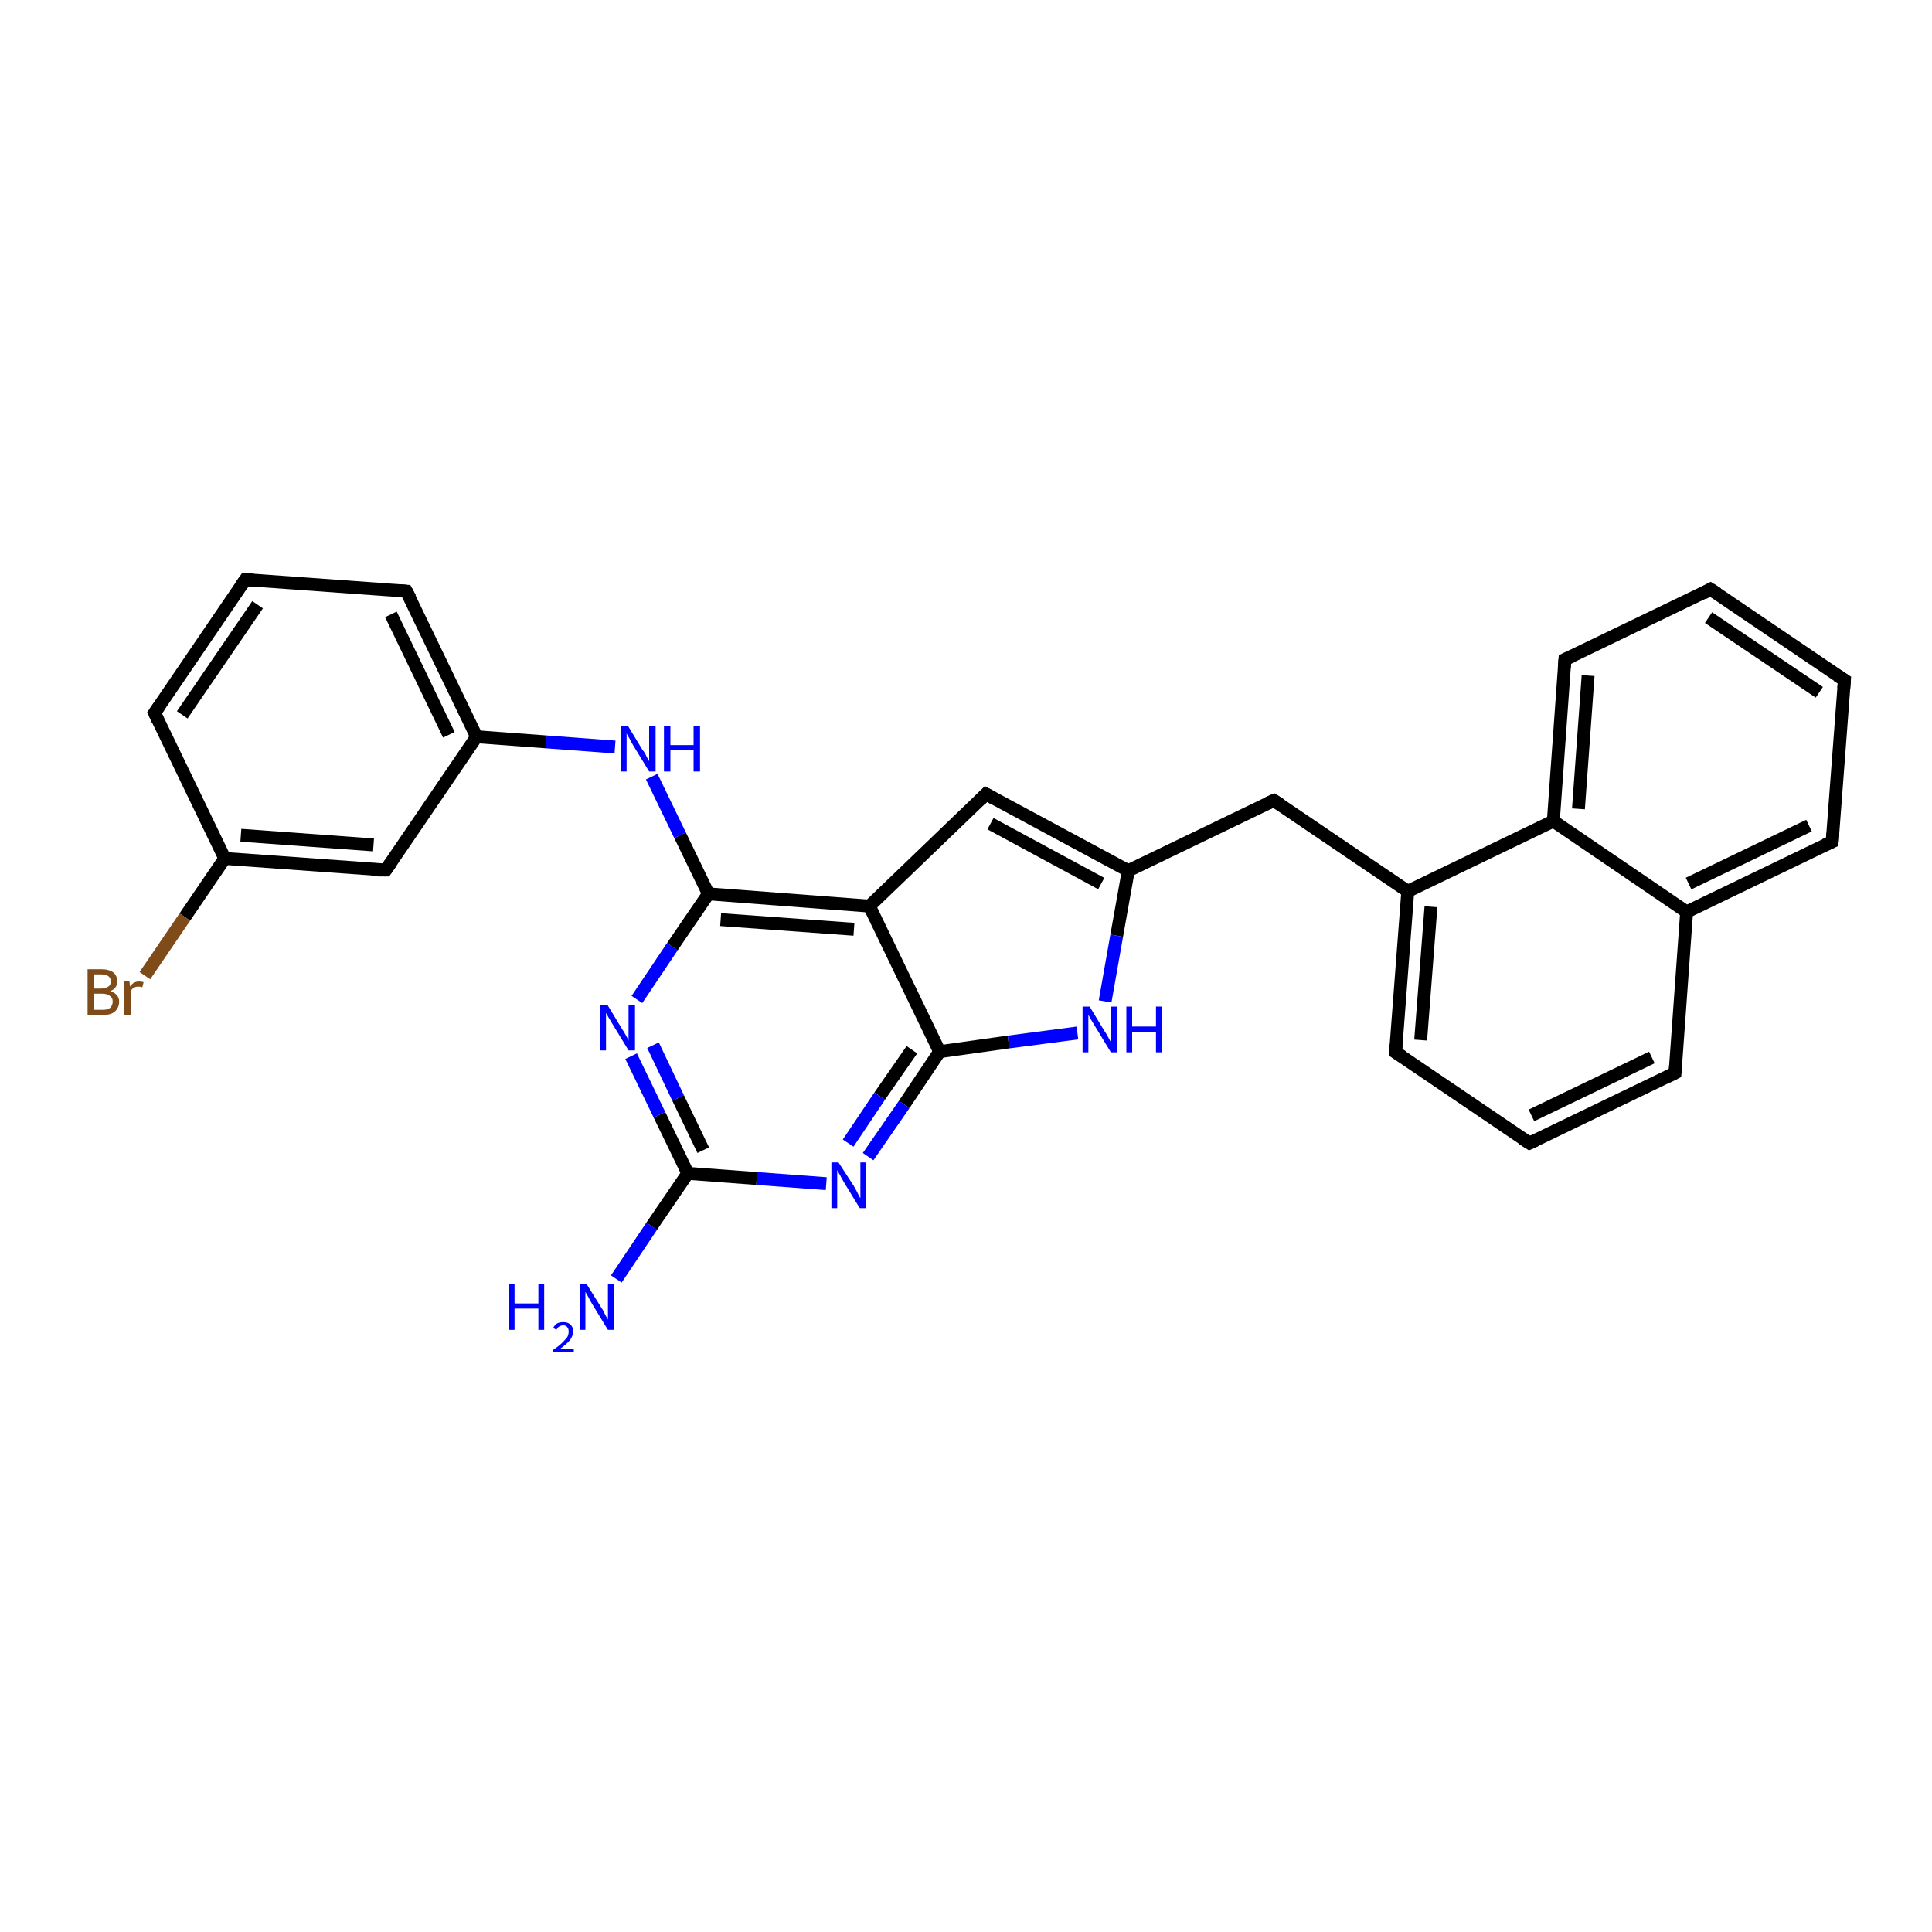 <?xml version='1.0' encoding='iso-8859-1'?>
<svg version='1.1' baseProfile='full'
              xmlns='http://www.w3.org/2000/svg'
                      xmlns:rdkit='http://www.rdkit.org/xml'
                      xmlns:xlink='http://www.w3.org/1999/xlink'
                  xml:space='preserve'
width='300px' height='300px' viewBox='0 0 300 300'>
<!-- END OF HEADER -->
<rect style='opacity:1.0;fill:#FFFFFF;stroke:none' width='300.0' height='300.0' x='0.0' y='0.0'> </rect>
<path class='bond-0 atom-0 atom-1' d='M 95.7,198.6 L 101.2,190.4' style='fill:none;fill-rule:evenodd;stroke:#0000FF;stroke-width:2.0px;stroke-linecap:butt;stroke-linejoin:miter;stroke-opacity:1' />
<path class='bond-0 atom-0 atom-1' d='M 101.2,190.4 L 106.8,182.2' style='fill:none;fill-rule:evenodd;stroke:#000000;stroke-width:2.0px;stroke-linecap:butt;stroke-linejoin:miter;stroke-opacity:1' />
<path class='bond-1 atom-1 atom-2' d='M 106.8,182.2 L 102.4,173.1' style='fill:none;fill-rule:evenodd;stroke:#000000;stroke-width:2.0px;stroke-linecap:butt;stroke-linejoin:miter;stroke-opacity:1' />
<path class='bond-1 atom-1 atom-2' d='M 102.4,173.1 L 98.0,164.0' style='fill:none;fill-rule:evenodd;stroke:#0000FF;stroke-width:2.0px;stroke-linecap:butt;stroke-linejoin:miter;stroke-opacity:1' />
<path class='bond-1 atom-1 atom-2' d='M 109.2,178.6 L 105.3,170.5' style='fill:none;fill-rule:evenodd;stroke:#000000;stroke-width:2.0px;stroke-linecap:butt;stroke-linejoin:miter;stroke-opacity:1' />
<path class='bond-1 atom-1 atom-2' d='M 105.3,170.5 L 101.4,162.3' style='fill:none;fill-rule:evenodd;stroke:#0000FF;stroke-width:2.0px;stroke-linecap:butt;stroke-linejoin:miter;stroke-opacity:1' />
<path class='bond-2 atom-2 atom-3' d='M 98.9,155.2 L 104.4,147.0' style='fill:none;fill-rule:evenodd;stroke:#0000FF;stroke-width:2.0px;stroke-linecap:butt;stroke-linejoin:miter;stroke-opacity:1' />
<path class='bond-2 atom-2 atom-3' d='M 104.4,147.0 L 110.0,138.8' style='fill:none;fill-rule:evenodd;stroke:#000000;stroke-width:2.0px;stroke-linecap:butt;stroke-linejoin:miter;stroke-opacity:1' />
<path class='bond-3 atom-3 atom-4' d='M 110.0,138.8 L 105.6,129.7' style='fill:none;fill-rule:evenodd;stroke:#000000;stroke-width:2.0px;stroke-linecap:butt;stroke-linejoin:miter;stroke-opacity:1' />
<path class='bond-3 atom-3 atom-4' d='M 105.6,129.7 L 101.2,120.6' style='fill:none;fill-rule:evenodd;stroke:#0000FF;stroke-width:2.0px;stroke-linecap:butt;stroke-linejoin:miter;stroke-opacity:1' />
<path class='bond-4 atom-4 atom-5' d='M 95.5,116.0 L 84.8,115.2' style='fill:none;fill-rule:evenodd;stroke:#0000FF;stroke-width:2.0px;stroke-linecap:butt;stroke-linejoin:miter;stroke-opacity:1' />
<path class='bond-4 atom-4 atom-5' d='M 84.8,115.2 L 74.0,114.4' style='fill:none;fill-rule:evenodd;stroke:#000000;stroke-width:2.0px;stroke-linecap:butt;stroke-linejoin:miter;stroke-opacity:1' />
<path class='bond-5 atom-5 atom-6' d='M 74.0,114.4 L 63.1,91.8' style='fill:none;fill-rule:evenodd;stroke:#000000;stroke-width:2.0px;stroke-linecap:butt;stroke-linejoin:miter;stroke-opacity:1' />
<path class='bond-5 atom-5 atom-6' d='M 69.7,114.1 L 60.7,95.4' style='fill:none;fill-rule:evenodd;stroke:#000000;stroke-width:2.0px;stroke-linecap:butt;stroke-linejoin:miter;stroke-opacity:1' />
<path class='bond-6 atom-6 atom-7' d='M 63.1,91.8 L 38.1,90.0' style='fill:none;fill-rule:evenodd;stroke:#000000;stroke-width:2.0px;stroke-linecap:butt;stroke-linejoin:miter;stroke-opacity:1' />
<path class='bond-7 atom-7 atom-8' d='M 38.1,90.0 L 24.0,110.7' style='fill:none;fill-rule:evenodd;stroke:#000000;stroke-width:2.0px;stroke-linecap:butt;stroke-linejoin:miter;stroke-opacity:1' />
<path class='bond-7 atom-7 atom-8' d='M 40.0,93.9 L 28.3,111.0' style='fill:none;fill-rule:evenodd;stroke:#000000;stroke-width:2.0px;stroke-linecap:butt;stroke-linejoin:miter;stroke-opacity:1' />
<path class='bond-8 atom-8 atom-9' d='M 24.0,110.7 L 34.9,133.3' style='fill:none;fill-rule:evenodd;stroke:#000000;stroke-width:2.0px;stroke-linecap:butt;stroke-linejoin:miter;stroke-opacity:1' />
<path class='bond-9 atom-9 atom-10' d='M 34.9,133.3 L 28.7,142.4' style='fill:none;fill-rule:evenodd;stroke:#000000;stroke-width:2.0px;stroke-linecap:butt;stroke-linejoin:miter;stroke-opacity:1' />
<path class='bond-9 atom-9 atom-10' d='M 28.7,142.4 L 22.5,151.5' style='fill:none;fill-rule:evenodd;stroke:#7F4C19;stroke-width:2.0px;stroke-linecap:butt;stroke-linejoin:miter;stroke-opacity:1' />
<path class='bond-10 atom-9 atom-11' d='M 34.9,133.3 L 59.9,135.1' style='fill:none;fill-rule:evenodd;stroke:#000000;stroke-width:2.0px;stroke-linecap:butt;stroke-linejoin:miter;stroke-opacity:1' />
<path class='bond-10 atom-9 atom-11' d='M 37.4,129.7 L 58.0,131.2' style='fill:none;fill-rule:evenodd;stroke:#000000;stroke-width:2.0px;stroke-linecap:butt;stroke-linejoin:miter;stroke-opacity:1' />
<path class='bond-11 atom-3 atom-12' d='M 110.0,138.8 L 135.0,140.7' style='fill:none;fill-rule:evenodd;stroke:#000000;stroke-width:2.0px;stroke-linecap:butt;stroke-linejoin:miter;stroke-opacity:1' />
<path class='bond-11 atom-3 atom-12' d='M 111.9,142.8 L 132.6,144.3' style='fill:none;fill-rule:evenodd;stroke:#000000;stroke-width:2.0px;stroke-linecap:butt;stroke-linejoin:miter;stroke-opacity:1' />
<path class='bond-12 atom-12 atom-13' d='M 135.0,140.7 L 153.1,123.3' style='fill:none;fill-rule:evenodd;stroke:#000000;stroke-width:2.0px;stroke-linecap:butt;stroke-linejoin:miter;stroke-opacity:1' />
<path class='bond-13 atom-13 atom-14' d='M 153.1,123.3 L 175.2,135.2' style='fill:none;fill-rule:evenodd;stroke:#000000;stroke-width:2.0px;stroke-linecap:butt;stroke-linejoin:miter;stroke-opacity:1' />
<path class='bond-13 atom-13 atom-14' d='M 153.8,127.9 L 171.0,137.2' style='fill:none;fill-rule:evenodd;stroke:#000000;stroke-width:2.0px;stroke-linecap:butt;stroke-linejoin:miter;stroke-opacity:1' />
<path class='bond-14 atom-14 atom-15' d='M 175.2,135.2 L 197.8,124.3' style='fill:none;fill-rule:evenodd;stroke:#000000;stroke-width:2.0px;stroke-linecap:butt;stroke-linejoin:miter;stroke-opacity:1' />
<path class='bond-15 atom-15 atom-16' d='M 197.8,124.3 L 218.6,138.4' style='fill:none;fill-rule:evenodd;stroke:#000000;stroke-width:2.0px;stroke-linecap:butt;stroke-linejoin:miter;stroke-opacity:1' />
<path class='bond-16 atom-16 atom-17' d='M 218.6,138.4 L 216.7,163.4' style='fill:none;fill-rule:evenodd;stroke:#000000;stroke-width:2.0px;stroke-linecap:butt;stroke-linejoin:miter;stroke-opacity:1' />
<path class='bond-16 atom-16 atom-17' d='M 222.2,140.8 L 220.6,161.5' style='fill:none;fill-rule:evenodd;stroke:#000000;stroke-width:2.0px;stroke-linecap:butt;stroke-linejoin:miter;stroke-opacity:1' />
<path class='bond-17 atom-17 atom-18' d='M 216.7,163.4 L 237.5,177.5' style='fill:none;fill-rule:evenodd;stroke:#000000;stroke-width:2.0px;stroke-linecap:butt;stroke-linejoin:miter;stroke-opacity:1' />
<path class='bond-18 atom-18 atom-19' d='M 237.5,177.5 L 260.1,166.6' style='fill:none;fill-rule:evenodd;stroke:#000000;stroke-width:2.0px;stroke-linecap:butt;stroke-linejoin:miter;stroke-opacity:1' />
<path class='bond-18 atom-18 atom-19' d='M 237.8,173.2 L 256.5,164.2' style='fill:none;fill-rule:evenodd;stroke:#000000;stroke-width:2.0px;stroke-linecap:butt;stroke-linejoin:miter;stroke-opacity:1' />
<path class='bond-19 atom-19 atom-20' d='M 260.1,166.6 L 261.9,141.6' style='fill:none;fill-rule:evenodd;stroke:#000000;stroke-width:2.0px;stroke-linecap:butt;stroke-linejoin:miter;stroke-opacity:1' />
<path class='bond-20 atom-20 atom-21' d='M 261.9,141.6 L 284.5,130.7' style='fill:none;fill-rule:evenodd;stroke:#000000;stroke-width:2.0px;stroke-linecap:butt;stroke-linejoin:miter;stroke-opacity:1' />
<path class='bond-20 atom-20 atom-21' d='M 262.2,137.2 L 280.9,128.2' style='fill:none;fill-rule:evenodd;stroke:#000000;stroke-width:2.0px;stroke-linecap:butt;stroke-linejoin:miter;stroke-opacity:1' />
<path class='bond-21 atom-21 atom-22' d='M 284.5,130.7 L 286.4,105.6' style='fill:none;fill-rule:evenodd;stroke:#000000;stroke-width:2.0px;stroke-linecap:butt;stroke-linejoin:miter;stroke-opacity:1' />
<path class='bond-22 atom-22 atom-23' d='M 286.4,105.6 L 265.6,91.5' style='fill:none;fill-rule:evenodd;stroke:#000000;stroke-width:2.0px;stroke-linecap:butt;stroke-linejoin:miter;stroke-opacity:1' />
<path class='bond-22 atom-22 atom-23' d='M 282.5,107.5 L 265.3,95.9' style='fill:none;fill-rule:evenodd;stroke:#000000;stroke-width:2.0px;stroke-linecap:butt;stroke-linejoin:miter;stroke-opacity:1' />
<path class='bond-23 atom-23 atom-24' d='M 265.6,91.5 L 243.0,102.4' style='fill:none;fill-rule:evenodd;stroke:#000000;stroke-width:2.0px;stroke-linecap:butt;stroke-linejoin:miter;stroke-opacity:1' />
<path class='bond-24 atom-24 atom-25' d='M 243.0,102.4 L 241.2,127.5' style='fill:none;fill-rule:evenodd;stroke:#000000;stroke-width:2.0px;stroke-linecap:butt;stroke-linejoin:miter;stroke-opacity:1' />
<path class='bond-24 atom-24 atom-25' d='M 246.6,104.9 L 245.1,125.6' style='fill:none;fill-rule:evenodd;stroke:#000000;stroke-width:2.0px;stroke-linecap:butt;stroke-linejoin:miter;stroke-opacity:1' />
<path class='bond-25 atom-14 atom-26' d='M 175.2,135.2 L 173.4,145.3' style='fill:none;fill-rule:evenodd;stroke:#000000;stroke-width:2.0px;stroke-linecap:butt;stroke-linejoin:miter;stroke-opacity:1' />
<path class='bond-25 atom-14 atom-26' d='M 173.4,145.3 L 171.6,155.5' style='fill:none;fill-rule:evenodd;stroke:#0000FF;stroke-width:2.0px;stroke-linecap:butt;stroke-linejoin:miter;stroke-opacity:1' />
<path class='bond-26 atom-26 atom-27' d='M 167.3,160.4 L 156.6,161.8' style='fill:none;fill-rule:evenodd;stroke:#0000FF;stroke-width:2.0px;stroke-linecap:butt;stroke-linejoin:miter;stroke-opacity:1' />
<path class='bond-26 atom-26 atom-27' d='M 156.6,161.8 L 145.9,163.3' style='fill:none;fill-rule:evenodd;stroke:#000000;stroke-width:2.0px;stroke-linecap:butt;stroke-linejoin:miter;stroke-opacity:1' />
<path class='bond-27 atom-27 atom-28' d='M 145.9,163.3 L 140.4,171.5' style='fill:none;fill-rule:evenodd;stroke:#000000;stroke-width:2.0px;stroke-linecap:butt;stroke-linejoin:miter;stroke-opacity:1' />
<path class='bond-27 atom-27 atom-28' d='M 140.4,171.5 L 134.8,179.6' style='fill:none;fill-rule:evenodd;stroke:#0000FF;stroke-width:2.0px;stroke-linecap:butt;stroke-linejoin:miter;stroke-opacity:1' />
<path class='bond-27 atom-27 atom-28' d='M 141.6,163.0 L 136.6,170.2' style='fill:none;fill-rule:evenodd;stroke:#000000;stroke-width:2.0px;stroke-linecap:butt;stroke-linejoin:miter;stroke-opacity:1' />
<path class='bond-27 atom-27 atom-28' d='M 136.6,170.2 L 131.7,177.5' style='fill:none;fill-rule:evenodd;stroke:#0000FF;stroke-width:2.0px;stroke-linecap:butt;stroke-linejoin:miter;stroke-opacity:1' />
<path class='bond-28 atom-28 atom-1' d='M 128.3,183.8 L 117.5,183.0' style='fill:none;fill-rule:evenodd;stroke:#0000FF;stroke-width:2.0px;stroke-linecap:butt;stroke-linejoin:miter;stroke-opacity:1' />
<path class='bond-28 atom-28 atom-1' d='M 117.5,183.0 L 106.8,182.2' style='fill:none;fill-rule:evenodd;stroke:#000000;stroke-width:2.0px;stroke-linecap:butt;stroke-linejoin:miter;stroke-opacity:1' />
<path class='bond-29 atom-11 atom-5' d='M 59.9,135.1 L 74.0,114.4' style='fill:none;fill-rule:evenodd;stroke:#000000;stroke-width:2.0px;stroke-linecap:butt;stroke-linejoin:miter;stroke-opacity:1' />
<path class='bond-30 atom-27 atom-12' d='M 145.9,163.3 L 135.0,140.7' style='fill:none;fill-rule:evenodd;stroke:#000000;stroke-width:2.0px;stroke-linecap:butt;stroke-linejoin:miter;stroke-opacity:1' />
<path class='bond-31 atom-25 atom-16' d='M 241.2,127.5 L 218.6,138.4' style='fill:none;fill-rule:evenodd;stroke:#000000;stroke-width:2.0px;stroke-linecap:butt;stroke-linejoin:miter;stroke-opacity:1' />
<path class='bond-32 atom-25 atom-20' d='M 241.2,127.5 L 261.9,141.6' style='fill:none;fill-rule:evenodd;stroke:#000000;stroke-width:2.0px;stroke-linecap:butt;stroke-linejoin:miter;stroke-opacity:1' />
<path d='M 63.7,92.9 L 63.1,91.8 L 61.9,91.7' style='fill:none;stroke:#000000;stroke-width:2.0px;stroke-linecap:butt;stroke-linejoin:miter;stroke-opacity:1;' />
<path d='M 39.4,90.1 L 38.1,90.0 L 37.4,91.0' style='fill:none;stroke:#000000;stroke-width:2.0px;stroke-linecap:butt;stroke-linejoin:miter;stroke-opacity:1;' />
<path d='M 24.7,109.7 L 24.0,110.7 L 24.5,111.8' style='fill:none;stroke:#000000;stroke-width:2.0px;stroke-linecap:butt;stroke-linejoin:miter;stroke-opacity:1;' />
<path d='M 58.7,135.1 L 59.9,135.1 L 60.6,134.1' style='fill:none;stroke:#000000;stroke-width:2.0px;stroke-linecap:butt;stroke-linejoin:miter;stroke-opacity:1;' />
<path d='M 152.2,124.2 L 153.1,123.3 L 154.2,123.9' style='fill:none;stroke:#000000;stroke-width:2.0px;stroke-linecap:butt;stroke-linejoin:miter;stroke-opacity:1;' />
<path d='M 196.7,124.8 L 197.8,124.3 L 198.9,125.0' style='fill:none;stroke:#000000;stroke-width:2.0px;stroke-linecap:butt;stroke-linejoin:miter;stroke-opacity:1;' />
<path d='M 216.8,162.2 L 216.7,163.4 L 217.8,164.1' style='fill:none;stroke:#000000;stroke-width:2.0px;stroke-linecap:butt;stroke-linejoin:miter;stroke-opacity:1;' />
<path d='M 236.4,176.8 L 237.5,177.5 L 238.6,177.0' style='fill:none;stroke:#000000;stroke-width:2.0px;stroke-linecap:butt;stroke-linejoin:miter;stroke-opacity:1;' />
<path d='M 258.9,167.2 L 260.1,166.6 L 260.2,165.4' style='fill:none;stroke:#000000;stroke-width:2.0px;stroke-linecap:butt;stroke-linejoin:miter;stroke-opacity:1;' />
<path d='M 283.4,131.2 L 284.5,130.7 L 284.6,129.4' style='fill:none;stroke:#000000;stroke-width:2.0px;stroke-linecap:butt;stroke-linejoin:miter;stroke-opacity:1;' />
<path d='M 286.3,106.9 L 286.4,105.6 L 285.3,104.9' style='fill:none;stroke:#000000;stroke-width:2.0px;stroke-linecap:butt;stroke-linejoin:miter;stroke-opacity:1;' />
<path d='M 266.7,92.2 L 265.6,91.5 L 264.5,92.1' style='fill:none;stroke:#000000;stroke-width:2.0px;stroke-linecap:butt;stroke-linejoin:miter;stroke-opacity:1;' />
<path d='M 244.1,101.9 L 243.0,102.4 L 242.9,103.7' style='fill:none;stroke:#000000;stroke-width:2.0px;stroke-linecap:butt;stroke-linejoin:miter;stroke-opacity:1;' />
<path class='atom-0' d='M 79.0 199.4
L 79.9 199.4
L 79.9 202.4
L 83.6 202.4
L 83.6 199.4
L 84.5 199.4
L 84.5 206.5
L 83.6 206.5
L 83.6 203.2
L 79.9 203.2
L 79.9 206.5
L 79.0 206.5
L 79.0 199.4
' fill='#0000FF'/>
<path class='atom-0' d='M 85.9 206.2
Q 86.1 205.8, 86.5 205.5
Q 86.9 205.3, 87.5 205.3
Q 88.2 205.3, 88.6 205.7
Q 89.0 206.1, 89.0 206.7
Q 89.0 207.4, 88.5 208.1
Q 88.0 208.7, 86.9 209.5
L 89.1 209.5
L 89.1 210.0
L 85.9 210.0
L 85.9 209.6
Q 86.8 209.0, 87.3 208.5
Q 87.8 208.0, 88.1 207.6
Q 88.3 207.2, 88.3 206.8
Q 88.3 206.3, 88.1 206.1
Q 87.9 205.8, 87.5 205.8
Q 87.1 205.8, 86.8 206.0
Q 86.6 206.1, 86.4 206.5
L 85.9 206.2
' fill='#0000FF'/>
<path class='atom-0' d='M 91.1 199.4
L 93.4 203.1
Q 93.7 203.5, 94.0 204.2
Q 94.4 204.9, 94.4 204.9
L 94.4 199.4
L 95.4 199.4
L 95.4 206.5
L 94.4 206.5
L 91.9 202.4
Q 91.6 201.9, 91.3 201.3
Q 91.0 200.8, 90.9 200.6
L 90.9 206.5
L 90.0 206.5
L 90.0 199.4
L 91.1 199.4
' fill='#0000FF'/>
<path class='atom-2' d='M 94.3 156.0
L 96.6 159.8
Q 96.9 160.2, 97.2 160.8
Q 97.6 161.5, 97.6 161.6
L 97.6 156.0
L 98.6 156.0
L 98.6 163.1
L 97.6 163.1
L 95.1 159.0
Q 94.8 158.5, 94.5 158.0
Q 94.2 157.4, 94.1 157.3
L 94.1 163.1
L 93.2 163.1
L 93.2 156.0
L 94.3 156.0
' fill='#0000FF'/>
<path class='atom-4' d='M 97.5 112.7
L 99.8 116.5
Q 100.1 116.8, 100.4 117.5
Q 100.8 118.2, 100.8 118.2
L 100.8 112.7
L 101.8 112.7
L 101.8 119.8
L 100.8 119.8
L 98.3 115.7
Q 98.0 115.2, 97.7 114.6
Q 97.4 114.1, 97.3 113.9
L 97.3 119.8
L 96.4 119.8
L 96.4 112.7
L 97.5 112.7
' fill='#0000FF'/>
<path class='atom-4' d='M 103.1 112.7
L 104.1 112.7
L 104.1 115.7
L 107.7 115.7
L 107.7 112.7
L 108.7 112.7
L 108.7 119.8
L 107.7 119.8
L 107.7 116.5
L 104.1 116.5
L 104.1 119.8
L 103.1 119.8
L 103.1 112.7
' fill='#0000FF'/>
<path class='atom-10' d='M 17.1 153.9
Q 17.8 154.1, 18.1 154.5
Q 18.5 154.9, 18.5 155.5
Q 18.5 156.5, 17.8 157.1
Q 17.2 157.6, 16.0 157.6
L 13.6 157.6
L 13.6 150.5
L 15.7 150.5
Q 16.9 150.5, 17.6 151.0
Q 18.2 151.5, 18.2 152.4
Q 18.2 153.5, 17.1 153.9
M 14.6 151.3
L 14.6 153.5
L 15.7 153.5
Q 16.4 153.5, 16.8 153.2
Q 17.2 153.0, 17.2 152.4
Q 17.2 151.3, 15.7 151.3
L 14.6 151.3
M 16.0 156.8
Q 16.7 156.8, 17.1 156.5
Q 17.5 156.1, 17.5 155.5
Q 17.5 154.9, 17.0 154.6
Q 16.6 154.3, 15.9 154.3
L 14.6 154.3
L 14.6 156.8
L 16.0 156.8
' fill='#7F4C19'/>
<path class='atom-10' d='M 20.1 152.4
L 20.2 153.2
Q 20.7 152.4, 21.6 152.4
Q 21.9 152.4, 22.3 152.5
L 22.1 153.3
Q 21.7 153.2, 21.5 153.2
Q 21.0 153.2, 20.8 153.4
Q 20.5 153.5, 20.3 153.9
L 20.3 157.6
L 19.3 157.6
L 19.3 152.4
L 20.1 152.4
' fill='#7F4C19'/>
<path class='atom-26' d='M 169.2 156.3
L 171.5 160.1
Q 171.8 160.5, 172.1 161.1
Q 172.5 161.8, 172.5 161.9
L 172.5 156.3
L 173.5 156.3
L 173.5 163.4
L 172.5 163.4
L 170.0 159.3
Q 169.7 158.8, 169.4 158.3
Q 169.1 157.7, 169.0 157.6
L 169.0 163.4
L 168.1 163.4
L 168.1 156.3
L 169.2 156.3
' fill='#0000FF'/>
<path class='atom-26' d='M 174.9 156.3
L 175.8 156.3
L 175.8 159.4
L 179.5 159.4
L 179.5 156.3
L 180.4 156.3
L 180.4 163.4
L 179.5 163.4
L 179.5 160.2
L 175.8 160.2
L 175.8 163.4
L 174.9 163.4
L 174.9 156.3
' fill='#0000FF'/>
<path class='atom-28' d='M 130.2 180.5
L 132.6 184.2
Q 132.8 184.6, 133.2 185.3
Q 133.5 186.0, 133.6 186.0
L 133.6 180.5
L 134.5 180.5
L 134.5 187.6
L 133.5 187.6
L 131.0 183.5
Q 130.7 183.0, 130.4 182.4
Q 130.1 181.9, 130.0 181.7
L 130.0 187.6
L 129.1 187.6
L 129.1 180.5
L 130.2 180.5
' fill='#0000FF'/>
</svg>

